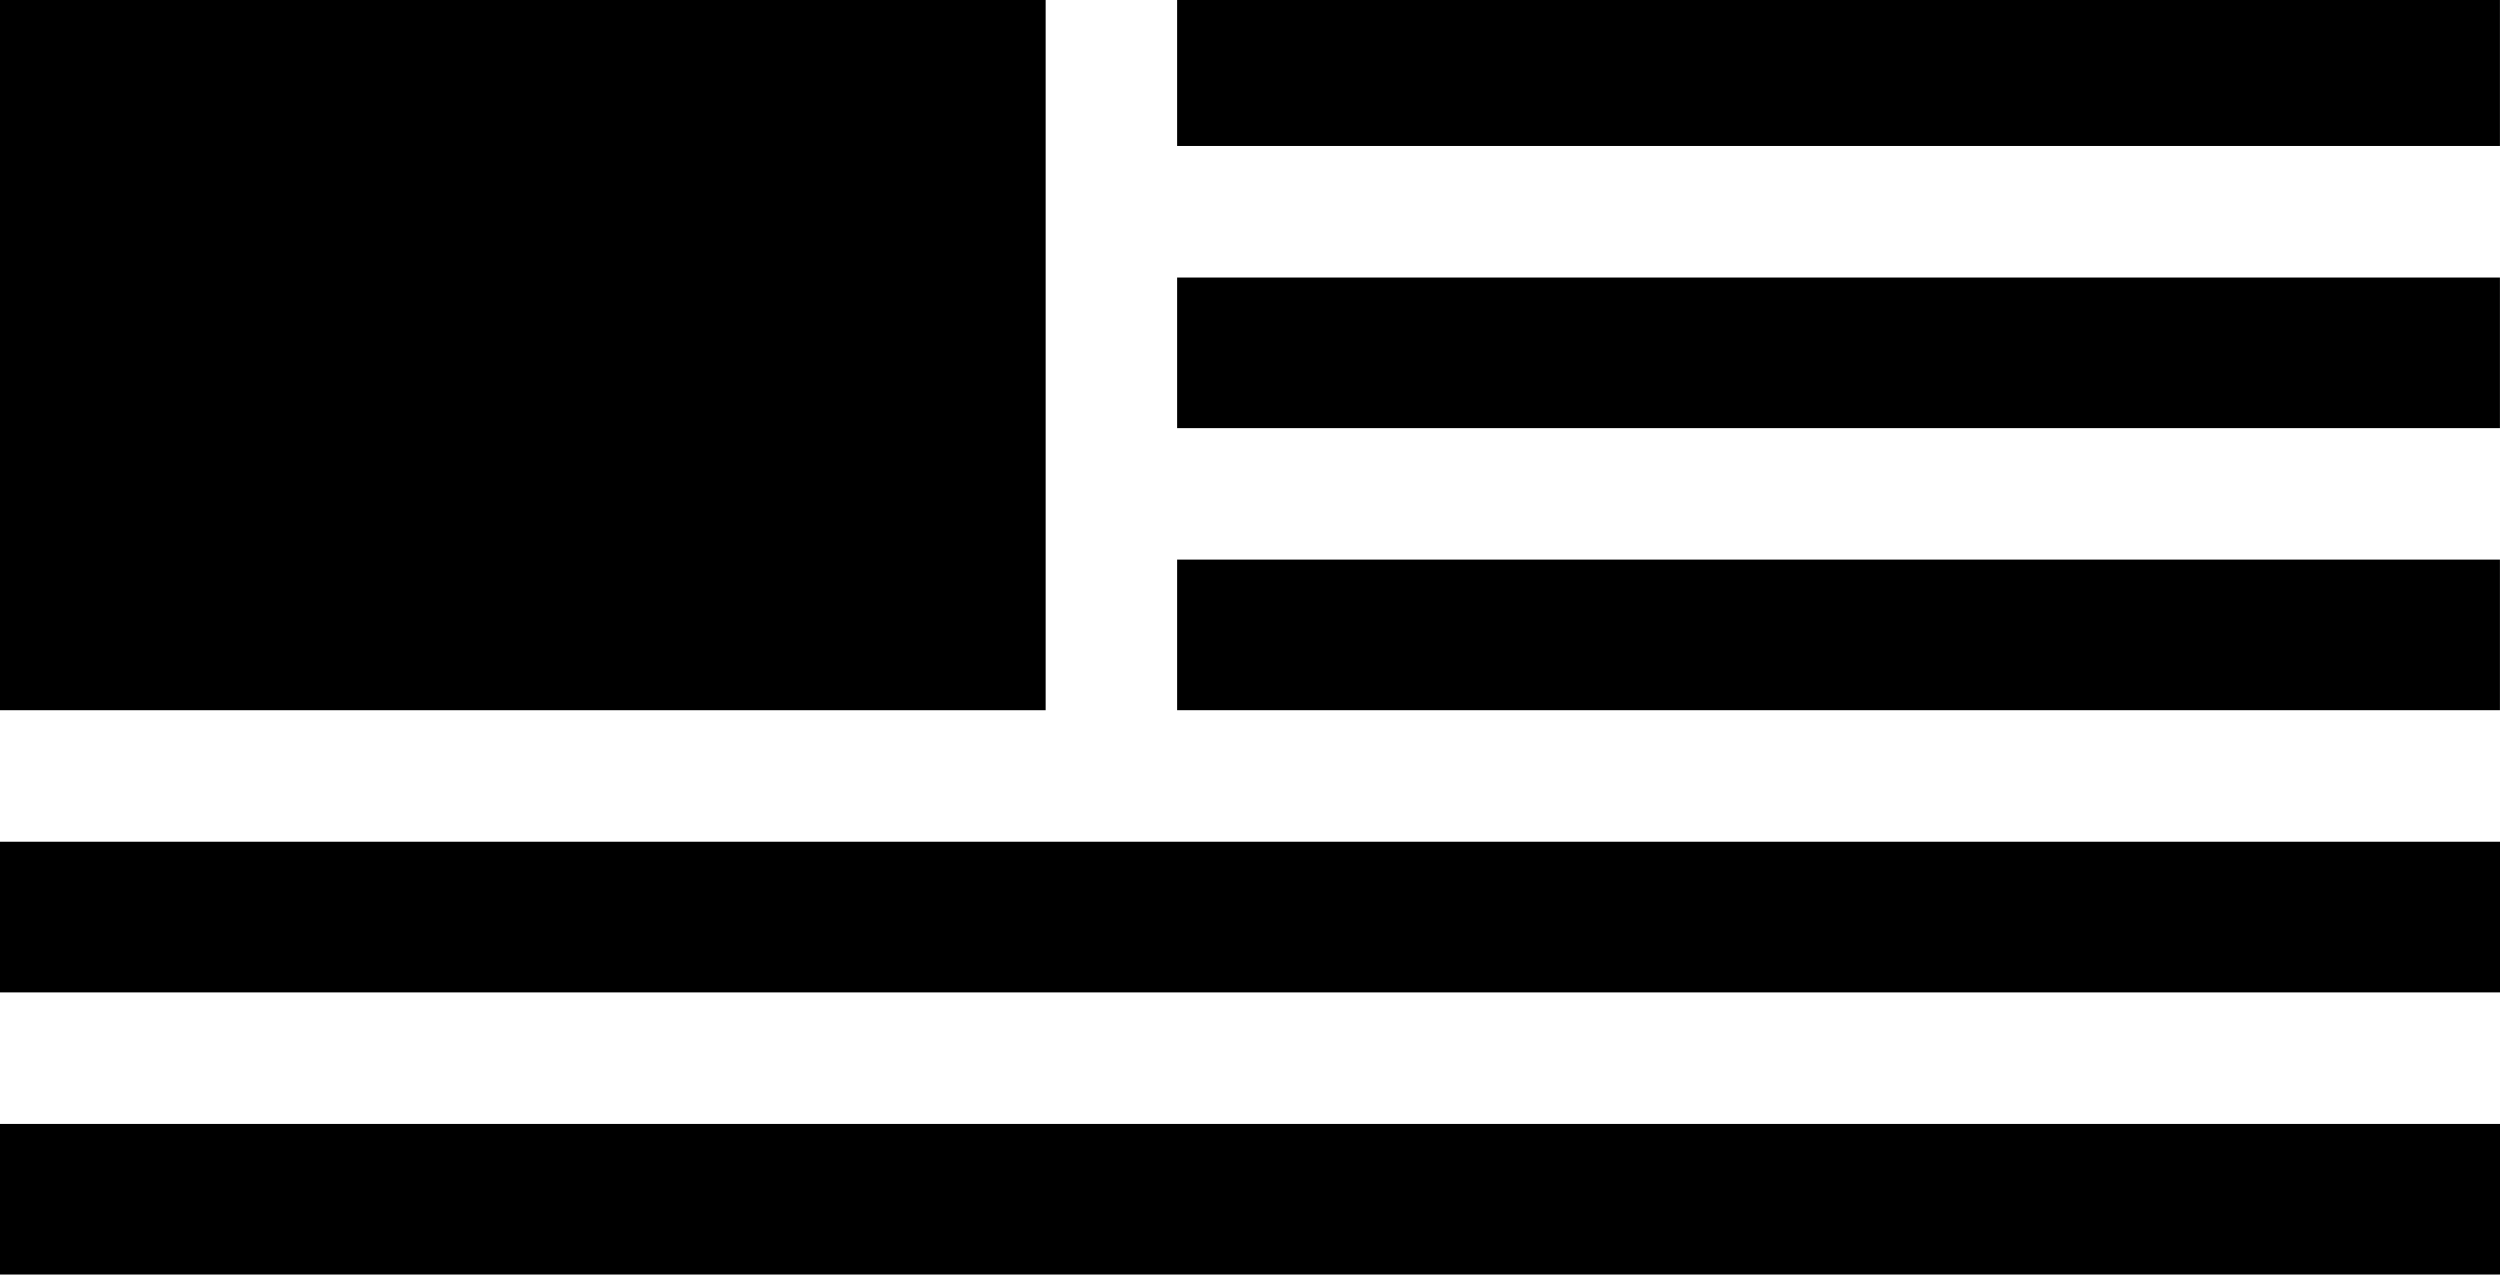 <?xml version="1.0" encoding="utf-8"?>
<!-- Generator: Adobe Illustrator 27.6.1, SVG Export Plug-In . SVG Version: 6.00 Build 0)  -->
<svg version="1.1" xmlns="http://www.w3.org/2000/svg" xmlns:xlink="http://www.w3.org/1999/xlink" x="0px" y="0px"
	 viewBox="0 0 355.21 181.09" style="enable-background:new 0 0 355.21 181.09;" xml:space="preserve">
<style type="text/css">
	.st0{display:none;}
	.st1{display:inline;}
	.st2{display:inline;fill:#FFFFFF;}
</style>
<g id="live" class="st0">
	<g class="st1">
		<rect x="2" y="2" width="351.21" height="190.78"/>
		<path d="M351.21,4v186.78H4V4H351.21 M355.21,0H0v194.78h355.21V0L355.21,0z"/>
	</g>
	<rect x="-2.89" y="100.91" class="st2" width="361.82" height="18.69"/>
	<rect x="-2.89" y="60.83" class="st2" width="361.82" height="18.69"/>
	<rect x="-2.89" y="20.74" class="st2" width="361.82" height="18.69"/>
	<rect x="-2.89" y="141" class="st2" width="361.82" height="18.69"/>
	<rect x="-2.89" y="181.09" class="st2" width="361.82" height="18.69"/>
	<rect x="0" y="0" class="st1" width="163.72" height="97.39"/>
	
		<rect x="92.03" y="36.6" transform="matrix(6.123234e-17 -1 1 6.123234e-17 111.969 203.85)" class="st2" width="131.77" height="18.69"/>
</g>
<g id="Layer_1">
	<g>
		<g>
			<rect x="2" y="121.6" width="351.21" height="17.4"/>
			<path d="M351.21,123.6V137H4v-13.4H351.21 M355.21,119.6H0V141h355.21V119.6L355.21,119.6z"/>
		</g>
		<g>
			<rect x="169.25" y="2" width="183.95" height="16.74"/>
			<path d="M351.21,4v12.74H171.25V4H351.21 M355.21,0H167.25v20.74h187.95V0L355.21,0z"/>
		</g>
		<g>
			<rect x="2" y="161.69" width="351.21" height="17.4"/>
			<path d="M351.21,163.69v13.4H4v-13.4H351.21 M355.21,159.69H0v21.4h355.21V159.69L355.21,159.69z"/>
		</g>
		<g>
			<rect x="169.25" y="41.43" width="183.95" height="17.4"/>
			<path d="M351.21,43.43v13.4H171.25v-13.4H351.21 M355.21,39.43H167.25v21.4h187.95V39.43L355.21,39.43z"/>
		</g>
		<g>
			<rect x="169.25" y="81.51" width="183.95" height="17.4"/>
			<path d="M351.21,83.51v13.4H171.25v-13.4H351.21 M355.21,79.51H167.25v21.4h187.95V79.51L355.21,79.51z"/>
		</g>
		<rect x="0" width="148.57" height="100.91"/>
	</g>
</g>
</svg>
